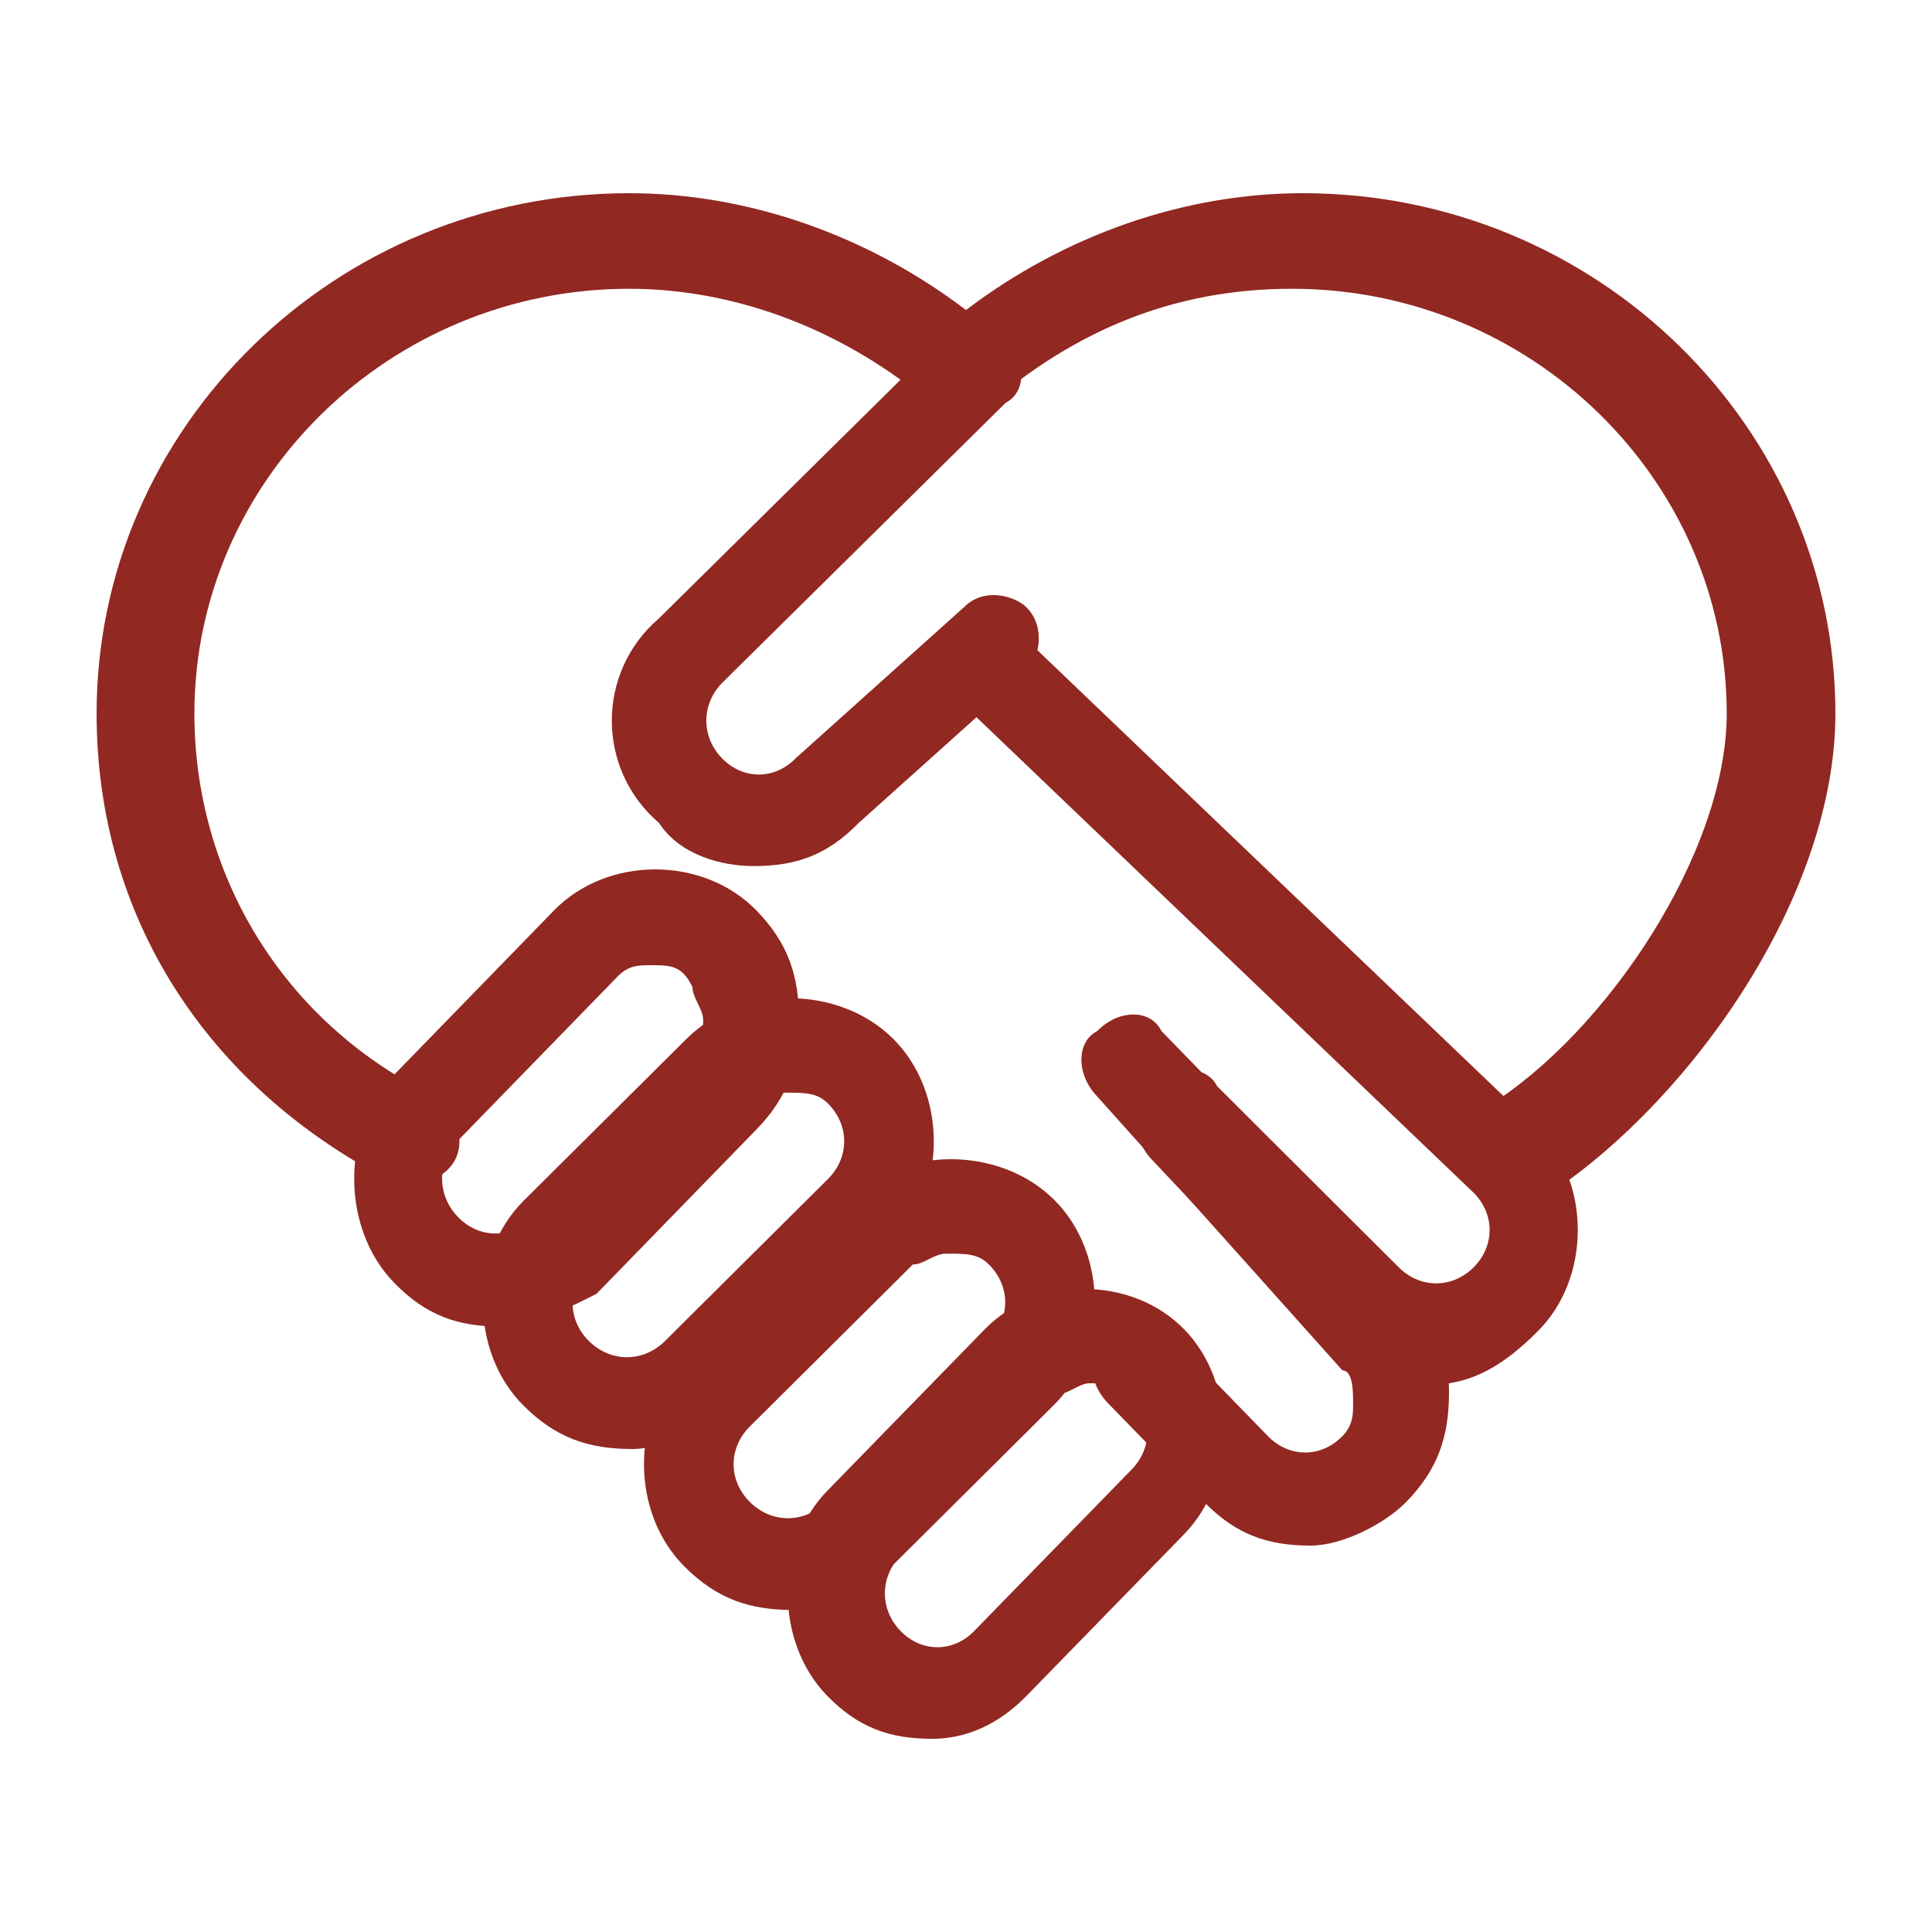 <svg width="60" height="60" viewBox="0 0 60 60" fill="none" xmlns="http://www.w3.org/2000/svg">
<g id="Frame">
<path id="Vector" d="M47.212 37C46.875 37 46.2 36.67 45.862 36.34C45.525 35.681 45.525 34.691 46.2 34.362C49.913 32.053 53.625 26.447 53.625 22.16C53.625 14.904 47.55 8.968 40.125 8.968C36.413 8.968 33.375 10.287 30.675 12.596C30.337 13.255 29.663 13.255 28.988 12.596C26.288 10.287 22.913 8.968 19.538 8.968C12.113 8.968 6.037 14.904 6.037 22.16C6.037 27.106 8.738 31.723 13.463 34.032C14.137 34.362 14.475 35.351 14.137 36.011C13.8 36.67 12.787 37 12.113 36.67C6.375 33.702 3 28.425 3 22.16C3 13.255 10.425 6 19.538 6C23.25 6 26.962 7.319 30 9.628C33.038 7.319 36.75 6 40.462 6C49.575 6 57 13.255 57 22.16C57 27.766 52.612 34.032 48.225 37H47.212Z" fill="#912822"/>
<path id="Vector_2" d="M44.436 43C43.108 43 42.112 42.669 41.116 41.676L35.805 36.048C35.141 35.386 35.141 34.393 35.805 33.731C36.469 33.069 37.465 33.069 37.797 33.731L43.44 39.359C44.104 40.021 45.1 40.021 45.764 39.359C46.427 38.697 46.427 37.703 45.764 37.041L29.498 21.483C28.834 20.821 28.834 19.828 29.498 19.497C30.162 18.834 31.158 18.834 31.49 19.497L47.755 35.055C49.415 36.71 49.415 39.69 47.755 41.345C46.759 42.338 45.764 43 44.436 43Z" fill="#912822"/>
<path id="Vector_3" d="M40.698 48C39.375 48 38.382 47.66 37.389 46.64L34.411 43.579C33.749 42.899 33.749 41.879 34.411 41.538C35.073 40.858 36.066 40.858 36.397 41.538L39.375 44.599C40.036 45.279 41.029 45.279 41.691 44.599C42.022 44.259 42.022 43.919 42.022 43.579C42.022 43.239 42.022 42.559 41.691 42.559L34.08 34.057C33.419 33.377 33.419 32.356 34.08 32.016C34.742 31.336 35.735 31.336 36.066 32.016L43.676 39.838C44.669 40.858 45 41.879 45 43.239C45 44.599 44.669 45.619 43.676 46.64C43.015 47.32 41.691 48 40.698 48ZM15.55 41.198C14.226 41.198 13.234 40.858 12.241 39.838C10.586 38.138 10.586 35.077 12.241 33.377L17.204 28.275C18.859 26.575 21.837 26.575 23.491 28.275C24.484 29.296 24.815 30.316 24.815 31.676C24.815 33.036 24.484 34.057 23.491 35.077L18.528 40.178C17.866 40.518 16.543 41.198 15.55 41.198ZM20.183 29.976C19.852 29.976 19.521 29.976 19.19 30.316L14.226 35.417C13.565 36.097 13.565 37.117 14.226 37.798C14.888 38.478 15.881 38.478 16.543 37.798L21.506 32.696C21.837 32.356 21.837 32.016 21.837 31.676C21.837 31.336 21.506 30.996 21.506 30.656C21.175 29.976 20.844 29.976 20.183 29.976Z" fill="#912822"/>
<path id="Vector_4" d="M19.639 45C18.289 45 17.277 44.665 16.265 43.659C14.578 41.982 14.578 38.964 16.265 37.287L21.325 32.258C23.012 30.581 26.048 30.581 27.735 32.258C29.422 33.934 29.422 36.952 27.735 38.629L22.675 43.659C22 44.329 20.651 45 19.639 45ZM24.361 33.934C24.024 33.934 23.687 34.27 23.349 34.27L18.289 39.299C17.614 39.97 17.614 40.976 18.289 41.647C18.964 42.317 19.976 42.317 20.651 41.647L25.711 36.617C26.386 35.946 26.386 34.94 25.711 34.27C25.373 33.934 25.036 33.934 24.361 33.934Z" fill="#912822"/>
<path id="Vector_5" d="M24.639 50C23.289 50 22.277 49.665 21.265 48.659C19.578 46.982 19.578 43.964 21.265 42.287L26.325 37.258C28.012 35.581 31.048 35.581 32.735 37.258C34.422 38.934 34.422 41.952 32.735 43.629L27.675 48.659C27 49.329 25.988 50 24.639 50ZM29.361 38.934C29.024 38.934 28.687 39.27 28.349 39.27L23.289 44.299C22.614 44.97 22.614 45.976 23.289 46.647C23.964 47.317 24.976 47.317 25.651 46.647L30.711 41.617C31.386 40.946 31.386 39.94 30.711 39.27C30.373 38.934 30.036 38.934 29.361 38.934Z" fill="#912822"/>
<path id="Vector_6" d="M28.948 54C27.644 54 26.665 53.665 25.687 52.662C24.056 50.989 24.056 47.977 25.687 46.304L30.579 41.285C32.21 39.612 35.146 39.612 36.777 41.285C38.408 42.958 38.408 45.97 36.777 47.643L31.884 52.662C31.232 53.331 30.253 54 28.948 54ZM33.841 42.958C33.515 42.958 33.189 43.293 32.863 43.293L27.97 48.312C27.318 48.981 27.318 49.985 27.97 50.654C28.622 51.323 29.601 51.323 30.253 50.654L35.146 45.635C35.798 44.966 35.798 43.962 35.146 43.293C34.494 42.958 34.167 42.958 33.841 42.958ZM23.403 26.897C22.425 26.897 21.12 26.563 20.468 25.559C18.511 23.886 18.511 20.875 20.468 19.201L29.275 10.502C29.927 9.833 30.906 9.833 31.232 10.502C31.884 11.171 31.884 12.175 31.232 12.509L22.425 21.209C21.773 21.878 21.773 22.882 22.425 23.551C23.077 24.221 24.056 24.221 24.708 23.551L29.927 18.867C30.579 18.198 31.558 18.532 31.884 18.867C32.536 19.536 32.21 20.54 31.884 20.875L26.665 25.559C25.687 26.563 24.708 26.897 23.403 26.897Z" fill="#912822"/>
</g>
</svg>
